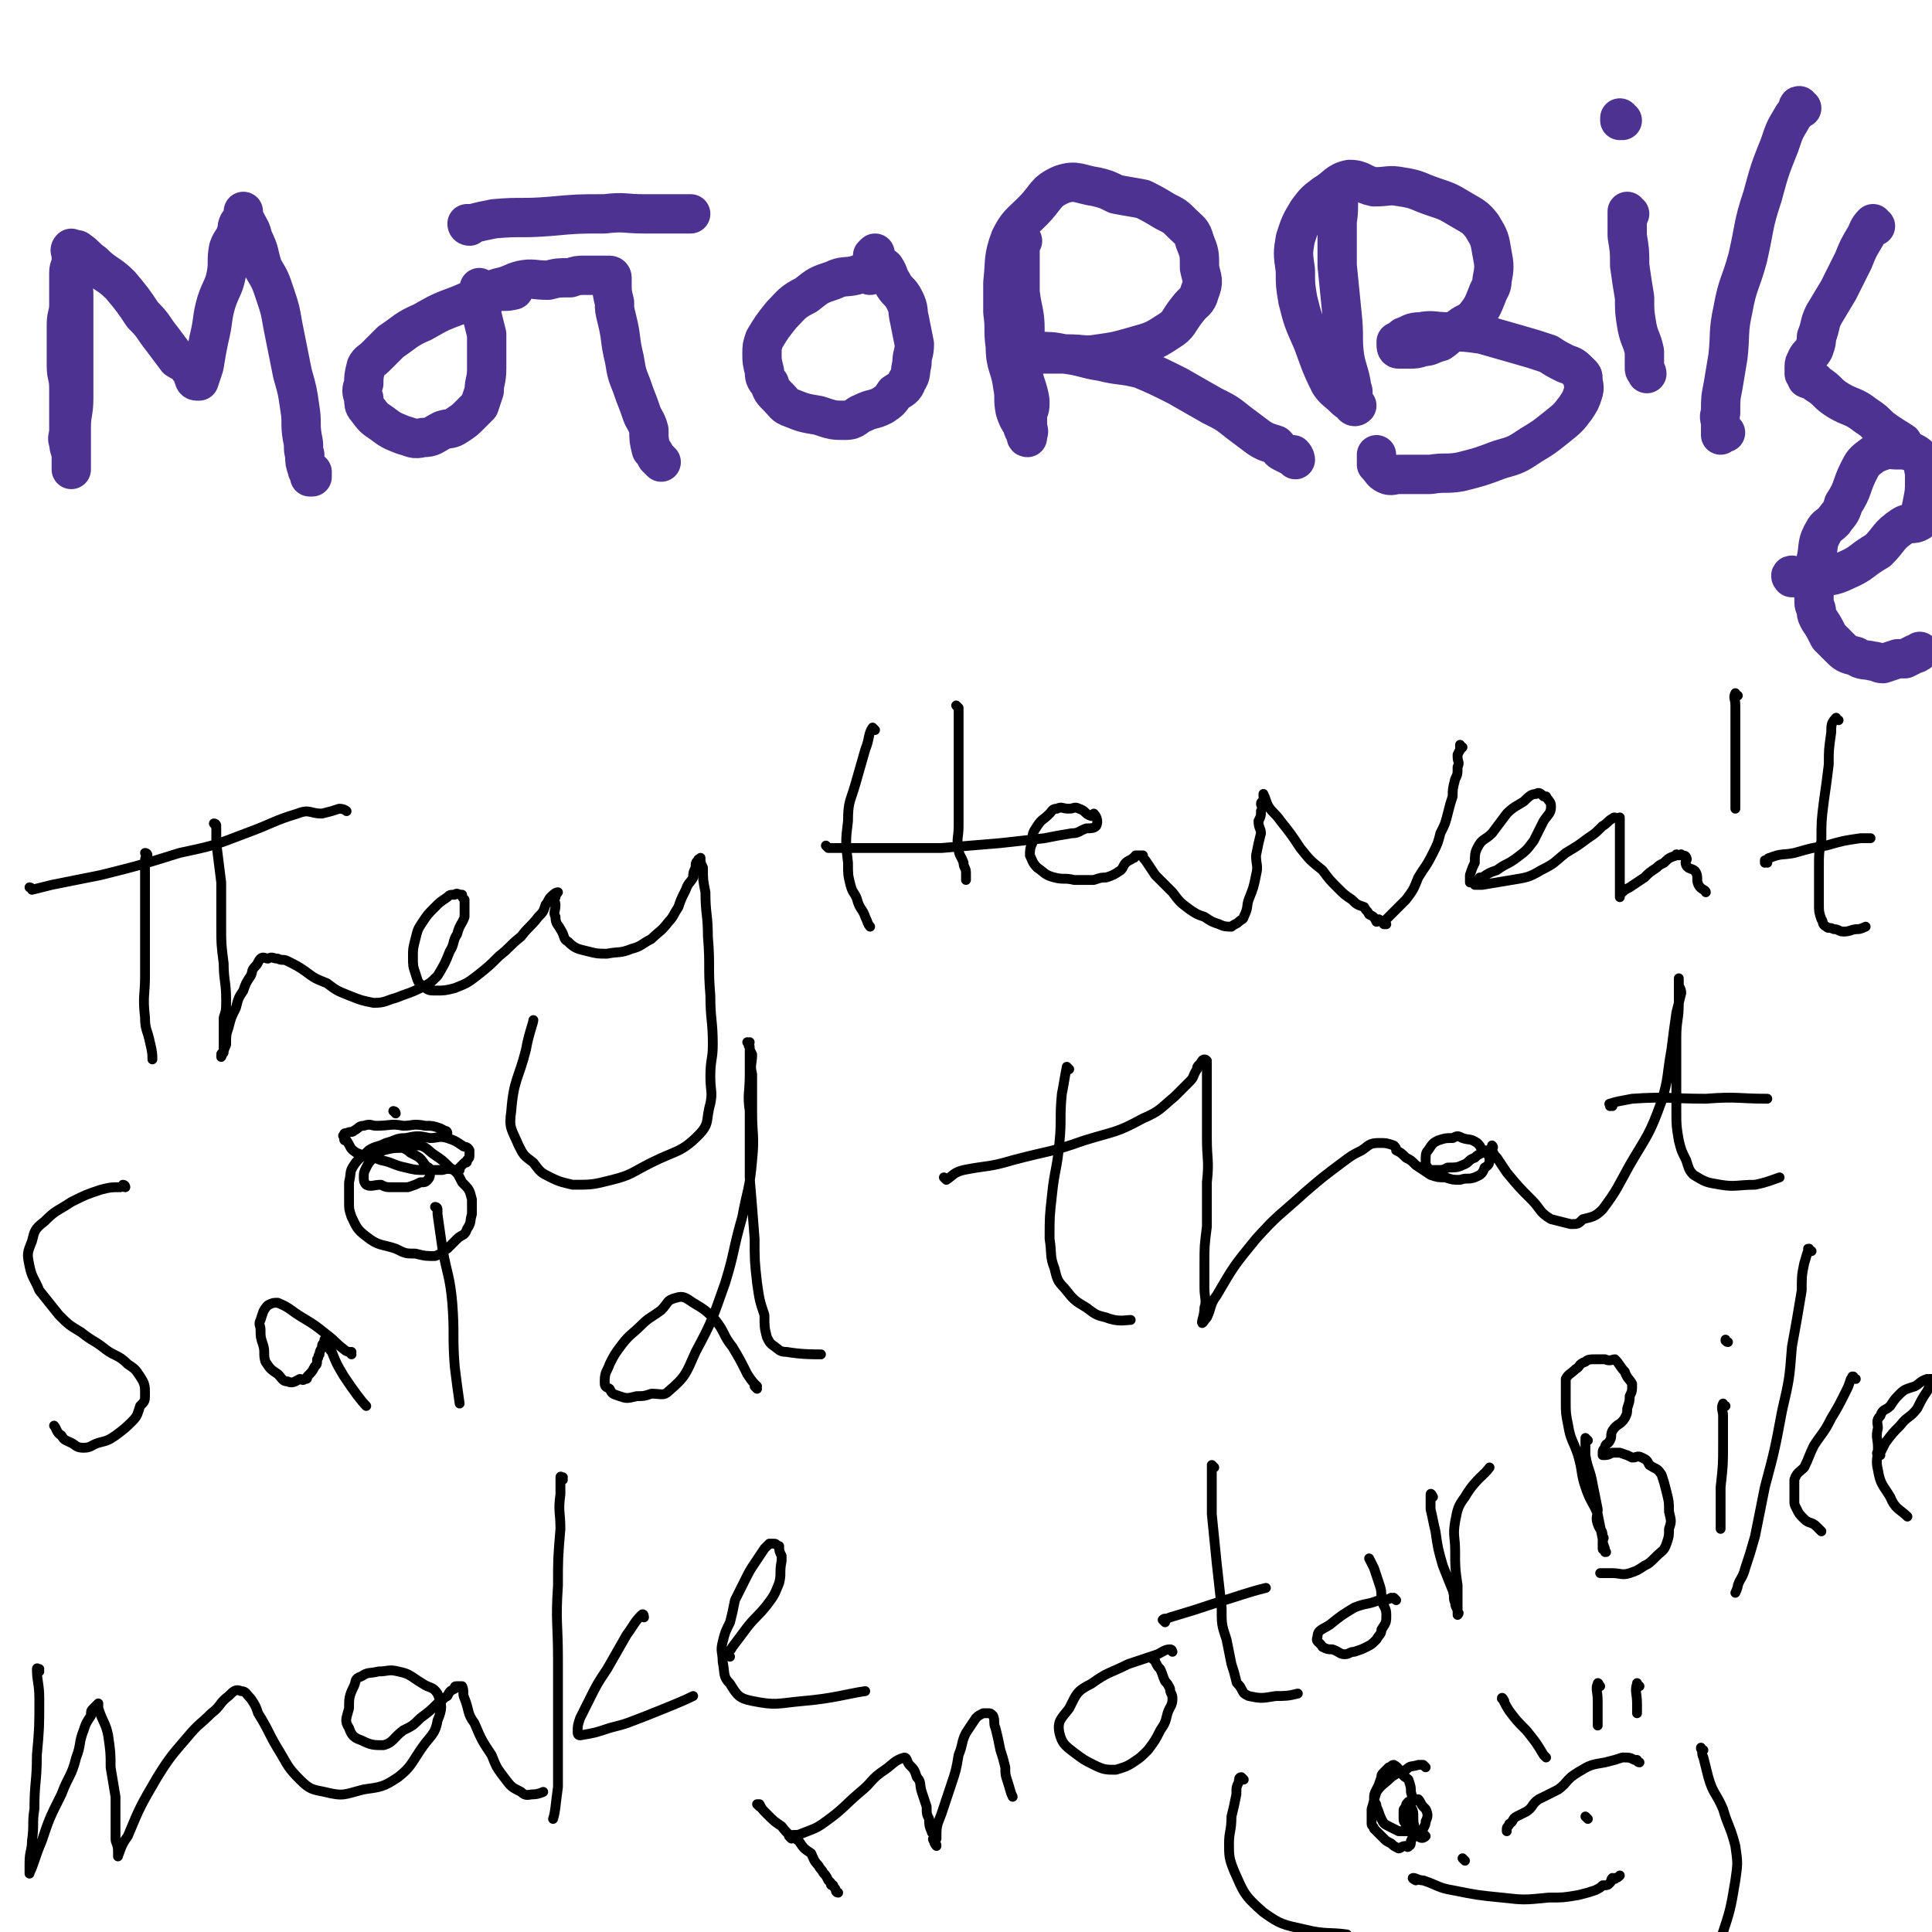 <svg viewBox='0 0 786 786' version='1.1' xmlns='http://www.w3.org/2000/svg' xmlns:xlink='http://www.w3.org/1999/xlink'><g fill='none' stroke='#4D3292' stroke-width='16' stroke-linecap='round' stroke-linejoin='round'><path d='M30,119c0,0 0,-1 -1,-1 0,0 1,1 1,1 0,0 0,0 0,0 0,0 0,-1 -1,-1 0,0 1,1 1,1 0,0 0,0 0,0 0,0 0,-1 -1,-1 0,0 1,1 1,1 0,0 0,0 0,0 0,0 0,-1 -1,-1 0,0 1,1 1,1 0,0 0,0 0,0 0,0 0,-1 -1,-1 0,0 1,1 1,2 0,2 0,2 0,4 0,6 0,6 0,11 0,7 0,7 0,15 0,6 0,6 0,12 0,6 -1,6 -1,12 0,2 0,2 0,5 0,2 0,2 0,5 0,1 0,1 0,3 0,1 0,1 0,3 0,0 0,0 0,1 0,0 0,0 0,0 0,-3 0,-3 0,-6 0,-2 -1,-2 -1,-5 -1,-2 0,-2 0,-5 0,-5 0,-5 0,-9 0,-4 0,-4 0,-8 0,-5 -1,-5 -1,-9 0,-4 0,-4 0,-8 0,-4 0,-4 0,-9 0,-4 1,-4 1,-8 0,-4 0,-4 0,-7 0,-3 0,-3 0,-6 0,-3 1,-2 1,-5 0,-1 0,-1 0,-2 0,-2 -1,-2 0,-3 0,0 1,1 1,1 1,0 1,-1 2,0 3,2 3,3 6,5 5,5 6,4 11,9 5,6 5,6 9,12 5,5 4,5 8,10 3,4 3,4 6,8 3,2 3,1 5,4 2,2 1,2 2,4 0,1 1,1 1,1 1,0 1,0 1,0 0,0 0,0 0,0 1,-3 1,-3 2,-6 1,-6 1,-6 2,-11 2,-8 1,-8 3,-15 2,-6 3,-6 4,-11 1,-5 0,-6 1,-11 1,-3 2,-3 3,-6 1,-2 0,-2 1,-4 1,-1 1,-1 2,-3 0,0 0,0 0,0 0,-1 0,-2 0,-2 0,1 0,2 1,4 2,4 2,3 3,7 3,6 2,6 4,12 3,5 3,5 5,11 2,6 2,6 3,12 2,10 2,10 4,20 2,7 2,7 3,14 1,6 0,6 1,12 1,4 0,4 1,7 0,3 0,3 1,6 0,1 1,1 1,3 0,0 1,0 1,0 0,-1 0,-2 0,-2 '/><path d='M209,118c0,0 -1,-1 -1,-1 0,0 0,1 1,1 0,0 0,0 0,0 0,0 -1,-1 -1,-1 0,0 0,1 1,1 0,0 0,0 0,0 0,0 -1,-1 -1,-1 0,0 1,1 1,1 -4,1 -4,0 -8,1 -7,2 -7,2 -14,5 -8,3 -8,3 -15,7 -7,3 -7,4 -13,8 -3,3 -3,3 -6,6 -2,2 -3,2 -4,4 -1,4 -1,4 -1,7 -1,3 -1,3 0,6 0,2 0,3 1,4 3,4 3,4 6,6 4,3 4,3 9,5 4,1 4,2 8,1 4,0 4,-1 8,-3 3,-1 3,0 6,-2 3,-2 3,-2 5,-4 2,-2 2,-2 4,-4 1,-3 1,-3 2,-6 0,-4 1,-4 1,-9 0,-3 0,-3 0,-7 0,-4 0,-4 0,-7 -1,-4 -1,-4 -2,-8 0,-2 0,-2 0,-4 -1,-2 -1,-2 -2,-4 0,-1 1,-1 1,-2 0,0 0,-1 0,-1 0,0 0,1 1,1 4,0 4,0 7,-1 5,-1 5,-2 9,-3 5,-1 5,0 11,0 4,-1 4,-1 9,-1 3,-1 3,-1 6,-1 2,0 2,0 4,0 1,0 1,0 3,0 1,0 1,0 2,0 1,0 1,0 1,0 0,0 1,0 1,1 0,1 0,1 0,3 0,3 0,3 1,7 0,3 0,3 1,7 2,8 1,8 3,16 1,6 1,6 3,11 2,6 2,5 4,11 1,3 2,3 3,7 0,4 0,4 1,8 1,1 1,1 2,3 1,1 1,1 2,2 '/><path d='M191,92c0,0 -1,0 -1,-1 0,0 1,1 1,1 0,0 0,0 0,0 0,0 -1,0 -1,-1 0,0 1,1 1,1 0,0 0,0 0,0 0,0 -1,0 -1,-1 0,0 1,0 2,0 4,-1 4,-1 9,-2 11,-1 11,0 23,-1 11,-1 11,-1 22,-1 8,-1 8,0 16,0 5,0 5,0 10,0 2,0 2,0 4,0 1,0 1,0 2,0 1,0 1,0 2,0 1,0 1,0 1,0 '/><path d='M354,112c0,0 -1,-1 -1,-1 0,0 0,1 1,1 0,0 0,0 0,0 0,0 0,-1 -1,-1 -2,0 -2,0 -5,1 -4,1 -5,0 -9,2 -6,2 -6,2 -11,6 -6,3 -6,4 -10,8 -4,5 -4,5 -7,10 -1,3 -1,3 -1,6 0,3 0,3 1,7 0,2 0,3 2,5 1,3 1,3 4,6 2,2 2,3 5,4 5,2 5,2 11,3 6,2 6,2 11,2 4,0 4,-2 7,-3 4,-2 4,-1 8,-3 3,-2 3,-2 5,-5 3,-2 4,-2 5,-5 2,-3 1,-3 2,-7 0,-4 1,-4 1,-8 -1,-5 -1,-5 -2,-10 -1,-4 0,-4 -2,-8 -2,-4 -3,-3 -5,-7 -2,-3 -1,-3 -3,-6 -1,-1 -2,-1 -3,-2 -1,-1 -1,-1 -2,-3 0,0 0,0 1,-1 '/><path d='M416,98c0,0 -1,-1 -1,-1 0,0 0,1 0,1 0,0 0,0 0,0 1,0 0,-1 0,-1 0,0 0,1 0,1 0,0 0,0 0,0 1,0 0,-1 0,-1 0,0 0,1 0,1 1,0 0,0 0,1 0,3 0,3 0,6 0,7 0,7 0,14 1,8 2,8 2,15 0,9 -1,9 -1,17 1,6 2,6 3,12 0,3 0,3 -1,5 0,3 0,3 0,5 0,2 1,2 0,4 0,1 0,1 0,1 -1,0 0,-1 -1,-2 0,-1 -1,-1 -1,-3 -2,-3 -2,-3 -3,-6 -1,-5 0,-5 -1,-10 -1,-8 -3,-8 -3,-16 -1,-7 0,-7 -1,-14 0,-6 0,-6 0,-12 1,-9 0,-10 3,-18 3,-6 4,-6 9,-11 6,-6 5,-8 12,-11 6,-2 7,0 14,1 4,1 4,1 8,3 5,1 6,1 11,2 4,2 4,2 9,5 4,2 4,2 7,5 3,3 4,3 5,7 2,5 2,5 2,11 1,5 2,5 0,10 -1,4 -2,3 -5,7 -4,5 -3,6 -8,9 -6,4 -7,4 -14,6 -7,2 -7,2 -14,3 -6,1 -6,0 -13,0 -3,0 -3,0 -7,0 -3,0 -3,0 -6,0 -1,0 -1,0 -2,0 -1,0 -2,-1 -2,-1 1,-1 3,0 5,0 6,0 6,0 11,1 8,1 8,2 15,3 8,2 8,1 16,3 7,3 7,3 15,7 7,4 7,4 14,8 6,3 6,3 11,7 4,3 4,3 8,6 3,2 4,2 7,3 2,2 1,2 3,3 2,1 2,1 4,2 0,0 1,1 1,1 0,0 0,-1 -1,-2 '/><path d='M547,76c0,0 -1,0 -1,-1 0,0 0,1 0,1 0,0 0,0 0,0 1,0 0,0 0,-1 0,0 0,1 0,1 0,0 0,0 0,0 0,1 -1,1 -1,2 -1,6 0,6 -1,12 0,9 0,9 0,18 1,10 1,10 2,20 1,9 0,9 1,17 1,6 2,6 3,13 1,2 0,2 0,4 1,2 2,3 2,3 -1,1 -2,0 -2,-1 -2,-1 -2,-1 -3,-2 -3,-3 -4,-3 -6,-6 -4,-8 -4,-9 -7,-17 -4,-9 -4,-9 -6,-17 -1,-6 -1,-6 -1,-12 -1,-7 -1,-7 0,-13 2,-6 2,-6 5,-11 3,-4 3,-4 7,-7 5,-3 5,-5 10,-6 5,0 5,2 10,3 6,0 6,-1 11,0 7,1 7,2 13,4 6,2 6,2 11,5 5,3 6,3 9,7 3,5 3,5 4,11 1,5 1,6 0,11 0,3 -1,3 -2,6 -2,5 -2,5 -5,9 -3,3 -4,2 -7,5 -4,2 -4,3 -7,5 -4,1 -4,2 -7,2 -3,1 -3,1 -6,1 -2,0 -2,0 -4,0 -1,0 -1,-1 -1,-2 0,0 0,-1 0,-1 2,-1 2,-1 3,-2 3,-1 3,-2 7,-2 5,-1 5,0 11,0 7,0 7,0 14,1 7,2 7,2 14,4 7,2 7,2 13,4 3,2 3,2 7,4 3,1 3,1 6,4 1,1 1,1 1,2 0,3 1,3 0,6 -1,3 -1,3 -3,6 -3,4 -3,4 -8,8 -5,4 -5,4 -10,7 -6,4 -6,4 -13,6 -8,3 -8,3 -16,5 -6,1 -6,0 -12,1 -6,0 -6,0 -13,0 -2,0 -3,1 -5,0 -2,-1 -2,-2 -4,-4 0,-2 0,-3 0,-4 '/><path d='M663,87c-1,0 -1,-1 -1,-1 0,1 0,1 0,2 0,4 0,4 0,8 1,6 1,6 1,12 1,7 1,7 2,13 0,6 0,6 1,12 1,5 2,5 3,10 0,1 0,1 0,3 0,2 0,2 0,3 0,1 0,1 0,1 0,1 1,1 1,2 0,0 0,0 0,0 '/><path d='M660,49c0,0 -1,0 -1,-1 0,0 0,1 0,1 '/><path d='M733,44c-1,0 -1,0 -1,-1 -1,0 0,1 0,1 0,0 0,0 0,0 0,0 0,0 0,-1 -1,0 0,1 0,1 0,0 0,0 0,0 -1,2 -2,2 -3,4 -3,5 -3,5 -5,11 -4,10 -4,10 -7,21 -4,12 -3,12 -6,25 -3,11 -4,10 -6,21 -2,9 -1,10 -2,19 -1,6 -1,6 -2,12 -1,5 -1,5 -1,11 -1,2 0,2 0,5 0,2 0,3 0,4 0,0 1,-1 2,-1 '/><path d='M763,92c-1,0 -1,-1 -1,-1 -2,2 -2,3 -3,5 -3,5 -3,5 -5,10 -3,6 -3,6 -6,12 -3,5 -3,5 -6,10 -2,4 -1,4 -3,9 0,2 0,2 -1,5 -1,2 -2,2 -3,4 0,1 -1,1 -1,3 0,1 0,2 0,3 0,0 1,0 1,1 0,0 0,1 0,1 2,1 3,0 4,2 5,3 4,4 9,7 5,3 6,2 11,6 3,2 3,2 6,5 4,3 6,4 9,6 '/><path d='M730,235c-1,0 -1,-1 -1,-1 -1,0 0,1 0,1 1,0 1,0 2,0 3,0 3,0 7,0 6,-1 7,0 13,-3 7,-3 6,-4 13,-8 5,-5 4,-6 10,-10 3,-2 4,0 7,-2 1,-2 0,-3 1,-7 1,-5 1,-5 1,-10 0,-1 0,-1 0,-3 -1,-3 0,-4 -2,-6 -2,-2 -3,-2 -6,-3 -2,0 -2,0 -4,0 -2,0 -2,-1 -4,0 -3,1 -3,1 -5,2 -4,3 -4,3 -6,7 -3,6 -2,7 -6,13 -1,4 -2,4 -4,7 -2,2 -3,2 -4,4 -3,5 -2,6 -3,11 -1,4 -1,4 -1,9 0,3 0,3 0,6 0,1 0,1 0,3 0,2 1,2 1,4 0,1 0,1 1,3 2,3 2,3 4,7 2,2 2,2 4,4 3,3 3,3 7,4 3,2 3,1 7,2 2,0 2,1 4,1 3,-1 3,-1 6,-2 1,0 1,0 3,0 2,-1 2,-1 4,-2 1,0 2,-1 2,-1 '/></g>
<g fill='none' stroke='#000000' stroke-width='4' stroke-linecap='round' stroke-linejoin='round'><path d='M60,348c0,0 0,-1 -1,-1 0,0 1,0 1,1 0,0 0,0 0,0 -1,1 -1,1 -1,3 0,5 0,5 0,9 0,9 0,9 0,17 0,10 0,10 0,20 0,8 -1,8 0,17 0,5 1,5 2,10 1,4 1,5 1,7 '/><path d='M88,336c0,0 0,-1 -1,-1 0,0 1,0 1,1 0,0 0,0 0,0 0,0 -1,-1 -1,-1 0,0 1,1 1,2 0,3 0,3 0,6 1,8 1,8 2,16 0,9 0,9 0,18 0,7 0,7 1,15 0,7 1,7 1,15 0,4 0,4 -1,7 0,4 0,4 0,8 0,3 0,3 0,6 0,1 -1,0 -1,1 0,1 0,1 0,1 1,-2 1,-3 2,-5 0,-4 0,-4 1,-7 1,-4 1,-4 3,-8 1,-4 1,-4 3,-7 1,-3 1,-3 3,-6 1,-2 0,-2 2,-4 1,-1 1,-2 2,-3 1,-1 2,0 3,0 2,-1 2,0 4,0 0,0 0,0 0,0 2,1 2,0 4,1 4,2 4,2 7,4 4,3 4,3 9,5 4,3 4,3 9,5 5,2 5,2 10,3 5,0 5,-1 9,-2 5,-2 6,-2 10,-4 4,-2 4,-2 7,-5 3,-5 3,-5 5,-10 2,-3 1,-4 3,-7 1,-4 2,-4 3,-7 0,-3 0,-3 0,-6 0,-1 0,-1 0,-1 -1,-1 -1,-1 -1,-2 -2,0 -2,-1 -3,0 -2,0 -2,0 -3,1 -3,2 -3,2 -5,4 -3,3 -3,3 -5,6 -2,3 -2,3 -3,7 -1,4 -1,4 -1,7 0,4 0,4 1,7 1,3 1,4 3,5 2,2 3,2 5,2 4,0 4,0 8,-1 5,-2 5,-2 9,-5 5,-4 5,-4 9,-8 5,-4 4,-4 9,-8 3,-4 4,-4 7,-8 2,-2 2,-2 3,-5 1,-1 1,-2 2,-3 1,-1 2,-2 3,-2 0,0 -1,1 -1,2 -1,1 0,2 0,3 0,3 -1,3 0,5 0,3 1,3 2,5 2,3 1,4 3,5 3,3 4,3 8,4 4,1 4,1 8,1 5,-1 5,0 10,-2 4,-1 4,-2 8,-4 3,-3 4,-3 7,-7 2,-2 2,-3 4,-6 1,-3 1,-3 3,-7 1,-3 2,-3 3,-5 0,-2 0,-2 1,-4 0,-2 0,-2 1,-3 0,-1 1,0 1,-1 0,0 0,0 0,0 0,2 0,2 1,4 0,5 0,5 1,10 0,9 1,9 1,18 1,12 0,12 1,24 0,10 1,10 1,20 0,6 -1,6 -1,13 0,6 1,6 0,11 -2,7 0,8 -5,13 -7,7 -9,6 -19,11 -8,4 -8,5 -16,7 -8,2 -8,2 -16,2 -4,-1 -5,-1 -9,-3 -4,-2 -4,-2 -7,-6 -4,-3 -4,-3 -6,-7 -3,-7 -4,-7 -3,-14 1,-13 3,-13 6,-25 1,-6 3,-11 3,-12 '/><path d='M13,362c0,0 0,-1 -1,-1 0,0 1,0 1,1 0,0 0,0 0,0 0,0 0,-1 -1,-1 0,0 1,0 1,1 0,0 0,0 0,0 4,-1 4,-1 8,-2 10,-2 10,-2 20,-4 16,-4 16,-4 32,-9 14,-3 14,-3 27,-8 11,-4 11,-5 21,-8 5,-2 5,0 10,0 4,-1 4,-1 7,-2 2,0 3,1 3,1 '/><path d='M356,297c0,0 -1,-1 -1,-1 -2,3 -1,4 -3,9 -2,7 -2,7 -4,14 -2,7 -3,7 -3,15 -1,8 -1,9 0,17 0,5 0,5 1,9 1,4 2,3 3,7 1,3 2,3 3,6 1,2 1,3 2,4 '/><path d='M390,288c0,0 -1,-1 -1,-1 0,0 0,0 1,1 0,0 0,0 0,0 0,2 0,2 0,5 0,7 0,7 0,14 0,8 0,8 0,16 0,7 0,7 0,13 0,5 -1,5 0,9 0,3 1,3 2,6 0,2 1,2 1,4 0,1 0,3 0,3 '/><path d='M337,345c0,0 -1,-1 -1,-1 0,0 0,0 1,1 0,0 0,0 0,0 0,0 -1,-1 -1,-1 0,0 0,0 1,1 0,0 0,0 0,0 3,0 3,0 7,0 8,0 8,0 17,0 11,0 11,0 22,0 12,-1 12,-1 24,-2 9,-1 9,-1 18,-2 5,-1 5,-1 11,-2 3,0 3,-1 6,-2 2,0 3,0 4,-1 1,-2 0,-4 -1,-5 0,0 -1,1 -1,1 -3,-1 -2,-2 -5,-3 -2,-1 -2,0 -4,0 -3,0 -3,-1 -5,0 -2,0 -2,1 -3,2 -3,3 -3,2 -5,5 -2,3 -2,3 -2,7 -1,2 -1,3 -1,5 1,2 1,3 3,5 3,2 3,3 7,4 4,1 4,0 8,1 4,0 4,0 8,0 3,-1 3,-1 5,-1 3,-1 3,-1 6,-3 1,-1 1,-2 2,-3 1,-1 2,-1 3,-2 1,0 0,0 1,-1 1,0 1,0 1,0 1,0 1,0 2,0 0,0 0,0 0,0 0,1 0,1 1,2 2,3 2,3 4,6 3,3 3,3 7,7 3,4 3,4 7,7 3,2 3,2 6,3 3,2 3,2 6,3 2,1 3,1 5,1 1,-1 2,-1 3,-2 1,-1 2,-1 2,-2 2,-4 1,-4 2,-7 2,-5 2,-5 3,-10 1,-4 0,-4 0,-8 1,-5 1,-5 2,-9 0,-2 -1,-2 -1,-5 1,-2 1,-2 1,-4 1,-2 0,-2 0,-3 0,-1 1,-1 1,-1 1,-1 0,-1 0,-2 0,0 0,-1 0,-1 1,2 1,3 2,5 2,3 3,3 5,6 4,5 4,5 8,11 4,5 4,5 9,9 3,4 3,4 6,7 3,3 3,3 6,5 2,2 2,2 5,3 1,2 1,1 2,3 2,1 2,1 3,3 1,0 1,-1 1,-1 1,1 1,0 2,1 0,0 0,0 0,1 0,0 0,0 1,0 0,0 0,0 0,0 0,0 0,0 -1,-1 0,0 0,0 0,0 1,-1 1,-1 1,-1 2,-2 2,-2 4,-4 2,-2 2,-2 4,-4 3,-4 3,-4 5,-9 3,-5 3,-4 6,-10 2,-4 2,-4 3,-8 2,-4 2,-4 3,-8 1,-4 1,-4 2,-7 0,-3 0,-3 1,-7 1,-2 1,-2 1,-5 1,-2 0,-2 0,-4 0,0 0,-1 0,-1 1,-2 1,-2 2,-3 0,0 -1,0 -1,0 0,0 0,0 0,0 1,0 0,-1 0,-1 0,0 0,0 0,1 0,0 0,0 0,0 1,0 1,0 1,0 '/><path d='M603,358c0,0 -1,-1 -1,-1 0,0 0,1 0,1 1,-1 1,-1 1,-1 3,-2 3,-2 6,-3 4,-3 4,-2 8,-5 4,-3 4,-3 7,-7 2,-4 2,-4 4,-8 2,-3 3,-3 3,-6 0,-2 -1,-2 -2,-4 0,0 0,0 -1,0 -1,-1 -2,-2 -3,-1 -2,0 -3,1 -5,3 -3,2 -4,2 -7,5 -3,4 -3,4 -6,8 -3,3 -4,2 -6,6 -1,2 -1,3 -1,6 -1,2 -1,2 -2,5 0,1 0,2 0,3 1,0 1,0 2,1 1,0 2,0 3,0 6,-1 6,-1 12,-2 6,-1 7,-1 12,-4 6,-3 5,-3 10,-7 5,-3 5,-3 9,-6 3,-2 3,-2 6,-5 2,-1 2,-2 4,-3 1,-1 1,0 3,0 0,0 0,-1 0,0 0,0 0,1 0,2 0,2 0,2 0,4 0,3 0,3 0,6 0,4 0,4 0,7 0,3 0,3 0,5 0,3 0,3 0,5 0,1 0,1 0,3 0,0 0,0 0,0 0,0 0,-1 0,-1 2,-2 2,-2 4,-3 3,-2 3,-2 6,-4 2,-2 2,-2 5,-4 1,-1 1,-1 3,-2 2,-2 2,-2 5,-3 0,-1 0,0 1,0 1,0 1,-1 1,0 1,0 2,0 2,1 1,1 -1,1 0,3 1,2 3,1 4,3 1,2 0,3 1,5 1,2 3,2 3,3 '/><path d='M707,283c-1,0 -1,-1 -1,-1 -1,2 0,2 0,5 0,4 0,4 0,9 0,8 0,8 0,16 0,7 0,7 0,13 0,2 0,3 0,4 '/><path d='M748,293c-1,0 -1,-1 -1,-1 -2,2 -2,3 -2,6 -1,7 -1,7 -1,13 -1,8 -1,8 -2,15 -1,8 -1,8 -1,16 -1,5 -1,5 -1,11 0,4 0,4 0,9 0,3 0,3 0,6 0,3 0,3 1,6 1,1 0,2 2,3 1,1 1,0 3,1 2,0 2,1 4,1 3,0 3,-1 6,-1 1,0 3,-1 3,-1 '/><path d='M719,351c-1,0 -1,-1 -1,-1 0,0 0,1 0,1 1,-1 1,-2 2,-2 5,-2 5,-1 10,-2 7,-2 7,-2 13,-3 7,-2 7,-2 14,-3 2,0 2,0 4,0 '/><path d='M51,483c0,0 0,-1 -1,-1 0,0 1,0 1,1 0,0 0,0 0,0 0,0 0,-1 -1,-1 0,0 1,0 1,1 0,0 0,0 0,0 -1,0 -1,-1 -2,0 -4,0 -4,0 -8,1 -6,2 -6,2 -12,5 -6,4 -6,3 -11,8 -4,3 -4,4 -5,8 -2,5 -2,5 -1,10 1,5 2,5 4,10 4,5 4,5 8,10 4,4 4,4 9,7 5,4 5,3 10,7 4,3 5,2 9,6 3,2 3,2 5,5 2,3 2,4 2,7 0,3 0,3 -2,5 -1,3 -1,4 -3,6 -3,3 -3,3 -7,6 -3,2 -3,2 -7,3 -3,1 -3,2 -6,2 -3,0 -3,-1 -5,-2 -2,-1 -3,-1 -4,-3 -2,-1 -2,-3 -3,-4 '/><path d='M143,551c0,0 -1,-1 -1,-1 0,0 1,0 1,0 0,0 0,0 0,0 0,1 -1,0 -1,0 0,0 1,0 1,0 0,0 0,0 0,0 -1,0 -2,0 -3,-1 -4,-3 -3,-3 -7,-6 -5,-4 -5,-4 -10,-7 -5,-3 -5,-4 -10,-6 -2,0 -2,0 -4,1 -2,2 -2,3 -3,6 -1,2 0,2 0,4 0,3 0,3 1,6 1,3 0,4 1,7 2,3 2,3 5,5 2,2 2,3 4,3 2,1 3,0 5,-1 1,0 1,1 2,0 1,0 1,0 1,-1 2,-2 2,-2 3,-4 1,-1 1,-1 1,-3 1,-1 0,-1 1,-2 0,-2 1,-2 1,-3 0,-1 0,-1 1,-2 0,-1 0,-1 0,-1 2,2 1,3 3,5 2,5 2,5 5,10 4,6 7,10 9,12 '/><path d='M178,492c0,0 -1,-1 -1,-1 0,0 1,0 1,1 0,0 0,0 0,0 0,0 -1,-1 -1,-1 0,0 1,0 1,1 0,1 0,1 0,2 1,7 1,7 2,14 2,11 3,11 4,22 1,13 0,13 1,26 1,8 1,8 2,15 0,0 0,0 0,0 '/><path d='M161,453c0,0 -1,-1 -1,-1 0,0 1,0 1,1 '/><path d='M308,565c0,0 -1,-1 -1,-1 0,0 0,0 1,0 0,0 0,0 0,0 0,1 -1,0 -1,0 0,0 1,1 1,0 -2,-2 -2,-2 -4,-5 -3,-6 -3,-6 -6,-11 -4,-5 -3,-6 -7,-11 -4,-4 -4,-4 -9,-7 -3,-2 -4,-3 -7,-2 -4,1 -3,2 -6,5 -4,3 -5,3 -8,6 -4,4 -5,4 -8,8 -3,4 -3,4 -5,8 -1,3 -2,3 -2,7 0,2 0,2 2,3 1,2 1,2 4,3 3,1 3,1 7,0 3,0 3,0 6,-1 4,0 5,1 7,-1 7,-6 7,-7 11,-16 7,-13 7,-14 12,-28 4,-13 3,-13 7,-27 2,-11 3,-11 4,-23 1,-10 0,-10 0,-20 0,-7 0,-7 0,-15 -1,-4 0,-4 0,-8 -1,-2 -1,-2 -1,-3 -1,-1 0,-1 0,-2 0,0 0,0 0,0 0,1 -1,0 -1,0 0,0 1,1 1,2 0,6 0,6 0,11 0,8 -1,8 0,15 0,14 0,14 0,27 1,12 1,12 2,25 0,9 0,9 1,18 1,7 1,7 3,13 0,5 0,5 1,9 1,2 1,2 2,3 3,2 3,3 6,3 6,1 10,1 14,1 '/><path d='M435,435c0,0 -1,-1 -1,-1 -1,5 -1,6 -2,11 -1,10 0,10 -1,20 -1,11 -2,11 -3,21 -1,9 -1,9 -1,18 1,6 0,7 2,12 1,4 1,5 4,8 4,5 4,5 9,8 4,3 4,3 8,4 5,2 8,1 10,1 '/><path d='M385,480c0,0 -1,-1 -1,-1 0,0 0,0 1,1 0,0 0,0 0,0 3,-2 3,-3 7,-4 10,-2 10,-1 20,-4 15,-4 15,-3 29,-8 13,-4 13,-3 24,-9 7,-3 7,-4 13,-9 3,-3 3,-3 6,-6 2,-2 1,-2 3,-5 0,-1 0,-1 1,-2 1,-1 1,-2 2,-2 0,0 1,0 1,1 0,0 0,-1 0,0 0,1 0,1 0,2 0,2 0,2 0,5 0,5 0,5 0,10 0,7 0,7 0,14 0,9 1,9 0,18 0,9 0,9 0,18 -1,8 -1,8 -1,15 0,5 0,5 0,10 0,4 1,5 0,8 0,3 -1,5 -1,6 0,1 1,-1 2,-2 2,-4 1,-5 4,-9 7,-12 7,-12 16,-23 9,-10 9,-9 20,-19 7,-6 7,-6 15,-12 4,-3 4,-3 8,-5 3,-2 3,-3 7,-3 3,0 3,0 6,1 1,1 1,1 1,2 2,1 2,1 4,3 2,1 2,1 4,3 3,2 3,2 6,4 3,1 3,1 6,1 3,1 3,1 6,1 3,-1 3,0 6,-1 2,-1 3,-1 4,-4 2,-1 2,-2 2,-4 -1,-2 -1,-2 -3,-3 -1,-2 -1,-2 -2,-3 -3,-2 -3,-1 -6,-2 -2,-1 -2,-1 -4,0 -3,0 -3,0 -6,1 -2,1 -2,1 -4,4 -1,1 -1,2 -1,4 0,1 0,1 0,2 1,1 1,1 1,2 2,0 2,0 4,0 2,0 2,0 4,-1 3,0 4,0 6,-1 3,-1 2,-2 5,-3 1,-1 1,-1 3,-2 1,-1 1,-1 3,-1 1,-1 1,-2 1,-2 1,1 0,1 0,2 1,2 1,2 2,3 2,3 2,3 4,6 5,6 5,6 10,11 4,4 3,5 8,8 4,1 4,1 8,2 3,0 3,0 5,-2 4,-1 5,-1 8,-4 6,-8 6,-9 11,-18 7,-12 8,-12 13,-26 3,-10 2,-10 4,-21 1,-8 1,-8 2,-15 1,-4 1,-4 2,-8 0,-2 -1,-2 -1,-4 0,-1 0,-1 0,-2 0,0 0,0 0,0 0,1 0,1 0,2 0,4 0,4 0,8 0,7 -1,7 -1,14 0,9 0,9 0,17 0,7 0,7 0,13 0,6 0,6 1,12 1,4 1,4 3,8 1,3 1,4 3,6 5,3 5,3 11,4 6,1 7,0 14,0 5,-1 7,-2 10,-3 '/><path d='M656,450c0,0 -1,-1 -1,-1 0,0 0,0 0,1 0,0 0,0 0,0 1,0 0,-1 0,-1 0,0 0,0 0,1 0,0 0,0 0,0 1,0 -1,-1 0,-1 3,-1 4,-1 9,-2 15,-1 15,0 30,0 13,-1 13,0 25,0 '/><path d='M16,680c0,0 0,-1 -1,-1 0,0 1,0 1,0 0,0 0,0 0,0 0,1 -1,-1 -1,0 0,5 1,6 1,12 0,12 0,12 -1,23 0,11 -1,11 -1,22 -1,6 0,6 -1,13 0,4 -1,4 -1,9 0,1 0,1 0,2 0,1 0,3 0,2 2,-4 2,-6 5,-13 3,-9 3,-9 8,-19 3,-8 4,-7 6,-15 2,-5 1,-6 3,-11 1,-3 1,-3 3,-6 0,-2 0,-2 1,-3 1,-1 2,-2 2,-2 0,0 0,1 0,2 2,6 3,6 4,11 1,7 1,7 1,13 1,6 1,6 2,12 0,5 0,5 0,10 0,3 0,4 0,7 0,2 1,2 1,5 0,1 0,3 0,2 1,-2 1,-4 4,-8 5,-12 5,-12 12,-24 5,-8 6,-9 12,-16 5,-6 5,-5 10,-10 4,-3 3,-4 7,-7 2,-2 3,-3 5,-2 2,0 2,1 4,3 2,3 2,3 3,6 5,8 4,8 9,16 3,5 3,6 8,11 4,4 5,4 10,5 8,2 8,1 16,-1 7,-1 8,-1 14,-5 5,-4 5,-5 9,-11 4,-6 6,-6 7,-12 2,-5 2,-6 0,-11 -2,-3 -3,-2 -6,-4 -5,-3 -5,-4 -10,-5 -4,-1 -4,0 -8,0 -4,1 -4,0 -7,2 -3,1 -2,2 -3,4 -2,4 -2,5 -2,9 -1,4 -2,5 0,8 1,3 2,4 5,5 4,2 5,2 9,2 4,-1 4,-3 8,-6 4,-2 4,-2 7,-5 4,-3 4,-3 7,-6 2,-1 2,-2 4,-3 1,-2 1,-2 3,-3 0,-1 0,-1 1,-1 1,0 1,0 2,0 1,2 0,3 1,5 2,5 1,6 4,10 3,7 3,7 7,13 2,5 2,5 5,9 3,4 3,4 7,6 2,2 3,1 5,1 2,0 4,-1 4,-1 '/><path d='M229,602c0,0 -1,-1 -1,-1 0,0 0,0 1,0 0,0 0,0 0,0 0,1 -1,-1 -1,0 0,2 0,3 0,7 -1,7 0,7 0,14 -1,12 -1,12 -1,23 -1,15 0,15 0,30 0,16 0,16 0,32 0,10 0,10 0,20 -1,7 -1,10 -2,13 '/><path d='M262,658c0,0 0,-2 -1,-1 -3,3 -3,4 -6,8 -4,7 -4,7 -8,14 -4,6 -4,6 -7,12 -2,4 -2,4 -4,8 -1,3 -1,3 -1,6 0,0 0,1 1,1 6,-1 6,-1 12,-3 8,-2 7,-2 15,-5 10,-4 15,-6 19,-8 '/><path d='M297,674c0,0 -1,-1 -1,-1 0,-1 1,-1 2,-3 3,-4 3,-4 6,-8 4,-5 4,-4 8,-9 3,-4 3,-4 5,-9 1,-4 0,-4 1,-9 0,-1 0,-1 0,-2 -1,-2 -1,-2 -1,-4 -1,0 -1,-1 -2,-1 -1,0 -1,0 -2,0 -1,1 -1,1 -2,2 -2,3 -2,3 -4,6 -2,3 -2,3 -4,7 -2,4 -2,4 -4,8 -1,5 -1,5 -2,9 -2,4 -2,4 -3,8 -1,4 0,4 0,8 1,5 0,6 3,9 3,5 4,6 9,7 10,2 10,1 21,0 12,-1 18,-3 25,-4 '/><path d='M322,748c0,0 -1,-1 -1,-1 2,-1 3,0 5,-1 5,-2 6,-2 10,-5 7,-5 7,-6 14,-12 5,-4 4,-5 10,-9 3,-2 4,-4 8,-5 1,0 1,2 2,3 2,2 2,2 3,5 2,2 1,3 2,6 1,3 1,3 2,6 0,3 0,3 1,5 0,2 0,3 1,5 0,1 1,1 1,2 0,1 -1,1 0,2 0,1 1,2 1,2 0,-1 -1,-2 0,-3 0,-5 0,-5 2,-10 2,-6 2,-6 4,-12 2,-6 2,-6 3,-12 2,-5 1,-5 3,-9 2,-3 2,-3 4,-6 1,-1 1,-1 3,-2 1,0 1,0 2,0 1,0 1,0 2,1 1,2 0,3 1,5 1,4 1,4 2,9 1,3 1,3 2,7 0,3 0,3 1,6 1,3 1,4 2,6 '/><path d='M477,672c0,0 -1,-1 -1,-1 0,0 0,0 0,0 0,0 0,0 0,0 1,1 1,0 0,0 -2,0 -3,1 -5,2 -6,2 -6,2 -12,4 -8,4 -8,3 -15,8 -6,3 -6,4 -9,10 -3,4 -5,5 -4,10 1,4 2,5 6,8 4,3 4,3 8,5 4,2 5,2 9,2 3,-1 4,-1 7,-3 3,-2 3,-2 6,-5 3,-4 3,-4 5,-8 2,-3 2,-3 3,-7 1,-3 2,-3 2,-6 0,-2 -1,-2 -1,-4 -1,-2 -1,-2 -2,-3 -1,-2 -1,-3 -2,-5 -1,-1 -1,-1 -2,-3 0,-1 -1,-1 -1,-1 '/><path d='M309,735c0,0 -1,-1 -1,-1 0,0 0,0 1,0 0,0 0,0 0,0 0,1 -1,0 -1,0 0,0 0,0 1,0 0,0 0,0 0,0 1,2 1,2 3,4 3,3 3,3 6,5 3,4 3,3 7,6 2,3 2,3 5,5 1,2 1,3 3,5 1,2 1,1 2,3 1,1 1,1 2,3 0,0 0,0 1,1 0,1 0,1 1,1 0,1 1,1 1,2 0,0 0,1 1,1 0,0 0,0 0,0 0,0 0,0 0,0 '/><path d='M494,597c0,0 -1,-1 -1,-1 0,0 0,0 0,0 0,0 0,0 0,0 1,1 0,0 0,0 0,0 0,0 0,0 0,0 0,0 0,0 0,3 0,3 0,6 0,7 0,7 0,14 1,10 1,10 2,20 1,9 1,9 2,18 0,7 0,7 2,13 1,5 1,5 2,10 1,3 1,3 2,7 0,1 1,1 2,3 1,2 1,2 3,3 5,1 5,1 11,0 4,0 5,0 9,-1 '/><path d='M474,660c0,0 -1,-1 -1,-1 1,-1 1,0 3,-1 10,-3 10,-3 19,-6 10,-3 12,-4 20,-6 '/><path d='M568,651c0,0 -1,-1 -1,-1 0,0 0,0 0,0 0,1 0,0 -1,0 -2,1 -2,1 -5,1 -5,2 -5,1 -10,3 -5,3 -5,3 -10,7 -3,2 -5,2 -5,5 -1,2 1,2 2,4 2,1 2,1 4,1 3,1 3,2 5,2 2,0 2,-1 4,-1 3,-1 3,-1 5,-2 2,-1 2,-1 4,-3 1,-2 2,-2 2,-4 2,-3 2,-3 2,-6 0,-3 -1,-3 -2,-6 0,-4 0,-4 -1,-7 -1,-3 -1,-3 -2,-6 -1,-2 -1,-2 -2,-4 '/><path d='M583,609c0,0 -1,-2 -1,-1 0,2 0,3 0,6 1,4 1,5 2,9 1,7 1,7 3,14 2,5 2,5 4,10 1,3 0,3 1,5 0,2 1,2 1,4 1,0 0,1 0,1 0,0 0,0 0,-1 0,0 0,0 0,-1 0,-5 0,-5 0,-10 -1,-7 -1,-7 -1,-14 0,-6 -1,-6 0,-12 1,-5 1,-6 4,-10 4,-7 8,-9 10,-12 '/><path d='M646,586c0,0 -1,-1 -1,-1 0,0 0,0 0,0 0,0 0,0 0,0 1,1 0,0 0,0 0,0 0,0 0,0 0,0 0,0 0,0 1,1 0,0 0,0 0,0 0,1 0,2 0,2 0,3 0,5 1,6 2,6 3,12 1,5 1,5 2,10 0,3 -1,3 0,6 1,3 2,2 2,5 1,1 0,1 0,2 0,1 0,1 0,1 0,1 0,1 0,2 0,1 1,0 1,1 0,0 0,0 0,0 0,0 0,0 0,0 1,1 0,0 0,0 0,0 0,0 0,0 0,0 0,0 0,0 1,1 0,0 0,0 0,0 0,1 0,0 0,-2 -1,-2 -1,-5 -1,-5 -1,-5 -2,-10 -2,-5 -3,-5 -5,-11 -2,-6 -1,-6 -3,-13 -2,-6 -3,-6 -4,-12 -1,-5 -1,-5 -1,-10 0,-3 0,-3 0,-6 0,-2 0,-2 0,-3 1,-2 2,-2 4,-4 2,-1 1,-2 4,-3 1,-1 2,-1 4,-1 2,0 2,0 4,0 2,1 3,0 4,0 2,2 2,3 4,5 1,3 2,3 3,5 0,3 0,3 -1,5 0,2 0,2 -1,5 0,2 0,2 -1,4 -2,3 -3,2 -5,5 -1,2 0,2 -1,4 -1,2 -2,1 -2,3 -1,1 -1,1 -1,3 0,0 0,0 0,0 2,0 2,0 4,-1 2,0 2,0 3,0 3,1 3,1 5,2 2,0 2,-1 4,0 2,1 2,1 3,3 3,2 3,1 5,4 1,3 1,3 2,7 1,4 1,4 1,8 1,4 1,4 0,7 0,3 0,3 -1,6 -1,3 -2,3 -4,5 -3,3 -3,3 -5,4 -3,2 -3,2 -6,3 -3,1 -4,0 -7,0 -2,0 -2,0 -4,0 -1,0 -1,0 -1,0 '/><path d='M702,572c-1,0 -1,-1 -1,-1 -1,2 0,3 0,5 0,5 0,5 0,11 0,9 0,9 -1,18 0,9 0,9 0,17 0,0 0,0 0,0 '/><path d='M703,546c-1,0 -1,-1 -1,-1 0,0 0,0 0,0 0,0 0,0 0,0 0,1 0,0 0,0 0,0 0,0 0,0 '/><path d='M737,509c-1,0 -1,-1 -1,-1 -1,0 0,0 0,1 0,0 0,0 0,0 0,0 0,-1 0,-1 -1,2 -1,3 -2,6 -1,5 -1,5 -1,11 -2,12 -2,12 -4,23 -1,13 -1,13 -4,26 -3,16 -3,16 -7,31 -2,10 -2,10 -4,20 -2,7 -2,7 -4,13 -1,4 -2,4 -3,7 0,1 -1,3 -1,3 '/><path d='M755,561c-1,0 -1,-1 -1,-1 -1,0 0,0 0,0 0,1 0,1 -1,1 -1,3 -1,3 -2,5 -3,6 -3,6 -6,11 -3,6 -3,5 -7,11 -2,4 -2,5 -4,9 -2,2 -3,2 -4,5 0,2 0,2 0,4 0,2 0,2 0,5 0,1 0,1 1,3 1,2 1,2 3,4 2,2 3,1 5,3 1,1 2,2 2,2 '/><path d='M765,592c-1,0 -2,-1 -1,-1 0,0 0,0 1,0 1,-2 1,-2 2,-4 3,-4 3,-4 6,-7 3,-4 4,-3 7,-7 2,-4 2,-4 4,-7 1,-2 1,-2 2,-3 0,-1 0,-1 0,-2 0,0 0,0 0,0 0,0 0,0 -1,0 -1,1 -1,0 -1,0 -3,1 -3,2 -5,3 -3,1 -4,1 -6,3 -2,2 -2,2 -4,5 -2,2 -3,1 -4,4 -2,2 -1,3 -1,5 -1,4 0,4 0,8 0,4 -1,5 0,9 1,6 2,6 5,11 2,5 4,5 7,8 '/><path d='M596,757c0,0 -1,-1 -1,-1 0,0 0,0 0,0 '/><path d='M646,740c0,0 -1,-1 -1,-1 0,0 0,0 0,0 '/><path d='M580,719c0,0 -1,-1 -1,-1 -1,0 -1,0 -2,0 -3,1 -3,0 -5,2 -3,1 -3,1 -6,3 -3,3 -4,3 -6,6 -1,3 -1,4 -2,7 0,3 0,4 0,6 0,1 1,1 1,2 1,1 1,1 3,3 0,0 0,0 1,1 1,1 1,1 3,2 1,1 1,1 3,2 1,0 1,-1 3,-1 0,0 1,1 1,0 1,0 1,-1 1,-2 1,-2 1,-2 1,-4 1,-2 0,-2 0,-5 0,-3 0,-3 -1,-5 0,-3 1,-3 0,-6 0,-2 0,-2 -1,-5 -1,-1 -2,-1 -3,-3 -1,-1 -1,-2 -3,-3 -1,0 -1,1 -2,1 -1,1 -1,1 -2,2 -1,1 -1,1 -1,2 -1,3 -1,3 -2,5 -1,2 -1,2 -1,4 0,2 1,1 1,3 1,2 1,3 2,5 1,2 1,2 3,3 2,1 2,1 4,2 2,0 2,0 5,0 1,0 2,1 3,0 1,0 1,0 2,-1 1,-2 1,-2 1,-3 1,-2 1,-3 0,-5 0,0 0,0 -1,-1 -1,-1 -1,-2 -2,-3 0,0 -1,0 -1,0 -1,1 -2,1 -3,1 -1,1 -1,1 -1,2 -1,1 -1,1 -1,2 0,1 0,1 0,3 0,1 0,1 1,2 0,1 0,2 1,2 1,1 2,1 3,2 1,0 0,1 1,1 1,1 2,1 3,0 0,0 0,0 -1,-1 0,0 0,0 -1,-1 0,0 0,0 0,0 '/><path d='M667,717c-1,0 -1,-1 -1,-1 0,0 0,0 0,0 0,0 0,0 -1,0 -2,-1 -2,-1 -5,-1 -3,1 -3,1 -7,2 -6,1 -6,1 -11,4 -5,3 -4,4 -8,7 -4,2 -4,2 -8,4 -3,2 -2,3 -5,5 -2,1 -2,1 -4,2 -2,1 -1,2 -3,3 0,1 -1,1 -1,2 0,0 0,1 0,1 '/><path d='M612,692c0,0 -1,-2 -1,-1 1,1 1,2 3,5 3,4 3,4 7,8 4,5 4,5 7,10 1,1 1,1 1,1 '/><path d='M651,686c0,0 -1,-1 -1,-1 0,0 0,0 0,0 0,0 0,0 0,0 1,1 0,0 0,0 0,0 0,0 0,0 0,0 0,0 0,0 1,1 0,-1 0,0 -1,2 0,3 0,7 0,4 0,4 0,9 0,1 0,1 0,1 '/><path d='M667,686c-1,0 -1,-2 -1,-1 -1,3 0,4 0,8 0,2 0,2 0,4 '/><path d='M576,765c0,0 -2,-1 -1,-1 1,0 2,1 4,1 6,2 6,3 12,4 10,2 10,2 20,3 9,1 9,1 19,0 6,0 6,0 12,-1 4,-1 4,-1 7,-2 2,-1 2,-1 3,-2 2,0 2,0 3,-1 1,-1 0,-1 1,-2 1,0 1,1 1,0 1,0 1,0 2,-1 0,0 0,0 0,0 '/><path d='M506,724c0,0 -1,-1 -1,-1 -1,0 -1,1 -1,2 -1,2 -1,2 -1,5 -1,5 -1,5 -2,9 0,6 -1,6 -1,11 0,5 0,6 2,11 4,9 4,10 12,17 7,5 8,5 17,7 8,2 10,1 17,2 '/><path d='M693,712c-1,0 -1,-1 -1,-1 0,0 0,0 0,0 0,0 0,0 0,0 0,1 0,0 0,0 0,0 0,0 0,0 0,0 0,0 0,0 0,1 0,0 0,0 0,0 0,0 0,0 1,2 0,2 1,4 1,4 1,4 2,8 2,7 3,6 6,13 2,7 3,7 5,15 1,7 1,7 0,14 -2,12 -2,12 -6,24 -4,16 -8,25 -10,32 '/><path d='M182,461c0,0 -1,-1 -1,-1 0,0 1,0 1,1 0,0 0,0 0,0 0,0 -1,-1 -1,-1 0,0 1,0 1,1 0,0 0,0 0,0 -1,-1 -1,-1 -3,-2 -3,-1 -3,-1 -6,-1 -5,-1 -5,0 -9,0 -5,-1 -5,0 -11,0 -2,0 -2,-1 -5,0 -2,0 -2,1 -4,2 -1,1 -1,0 -3,1 -1,0 -1,0 -1,1 -1,0 0,0 0,1 0,1 0,1 1,1 2,3 1,3 4,5 5,2 5,1 10,3 5,1 5,2 10,3 4,1 4,1 8,1 3,0 3,0 7,0 3,-1 3,0 7,0 0,-1 0,-1 0,-1 1,-1 1,-1 2,-2 1,0 1,0 1,-1 1,-1 1,-1 1,-2 0,-1 0,-1 0,-2 -1,-2 -2,-1 -3,-2 -3,-2 -3,-2 -6,-3 -3,-1 -4,0 -7,0 -5,-1 -5,-1 -10,0 -4,0 -4,1 -8,2 -4,2 -4,1 -7,3 -3,3 -4,3 -6,6 -2,3 -1,3 -2,7 0,4 0,4 0,8 0,3 0,3 1,6 2,4 2,5 6,8 5,4 6,3 12,5 4,2 4,2 8,2 4,1 4,1 8,1 3,-1 3,-2 5,-3 2,-2 2,-2 4,-4 2,-2 3,-1 4,-4 2,-3 1,-3 2,-6 0,-3 0,-3 0,-6 -1,-4 -1,-4 -4,-7 -2,-4 -2,-4 -5,-6 -3,-3 -3,-3 -6,-5 -3,-2 -3,-3 -6,-4 -4,0 -4,0 -7,1 -4,0 -4,0 -8,1 -2,1 -2,1 -4,3 -2,2 -2,2 -3,4 -1,2 -1,2 -1,4 0,1 0,2 1,3 2,1 3,0 6,0 2,1 2,1 5,1 3,0 3,0 6,0 3,-1 3,-1 5,-2 2,0 2,0 3,-1 1,-1 1,-2 1,-4 0,-1 -1,-1 -2,-2 -2,-3 -2,-3 -6,-5 -2,-2 -4,-2 -5,-3 '/></g>
</svg>